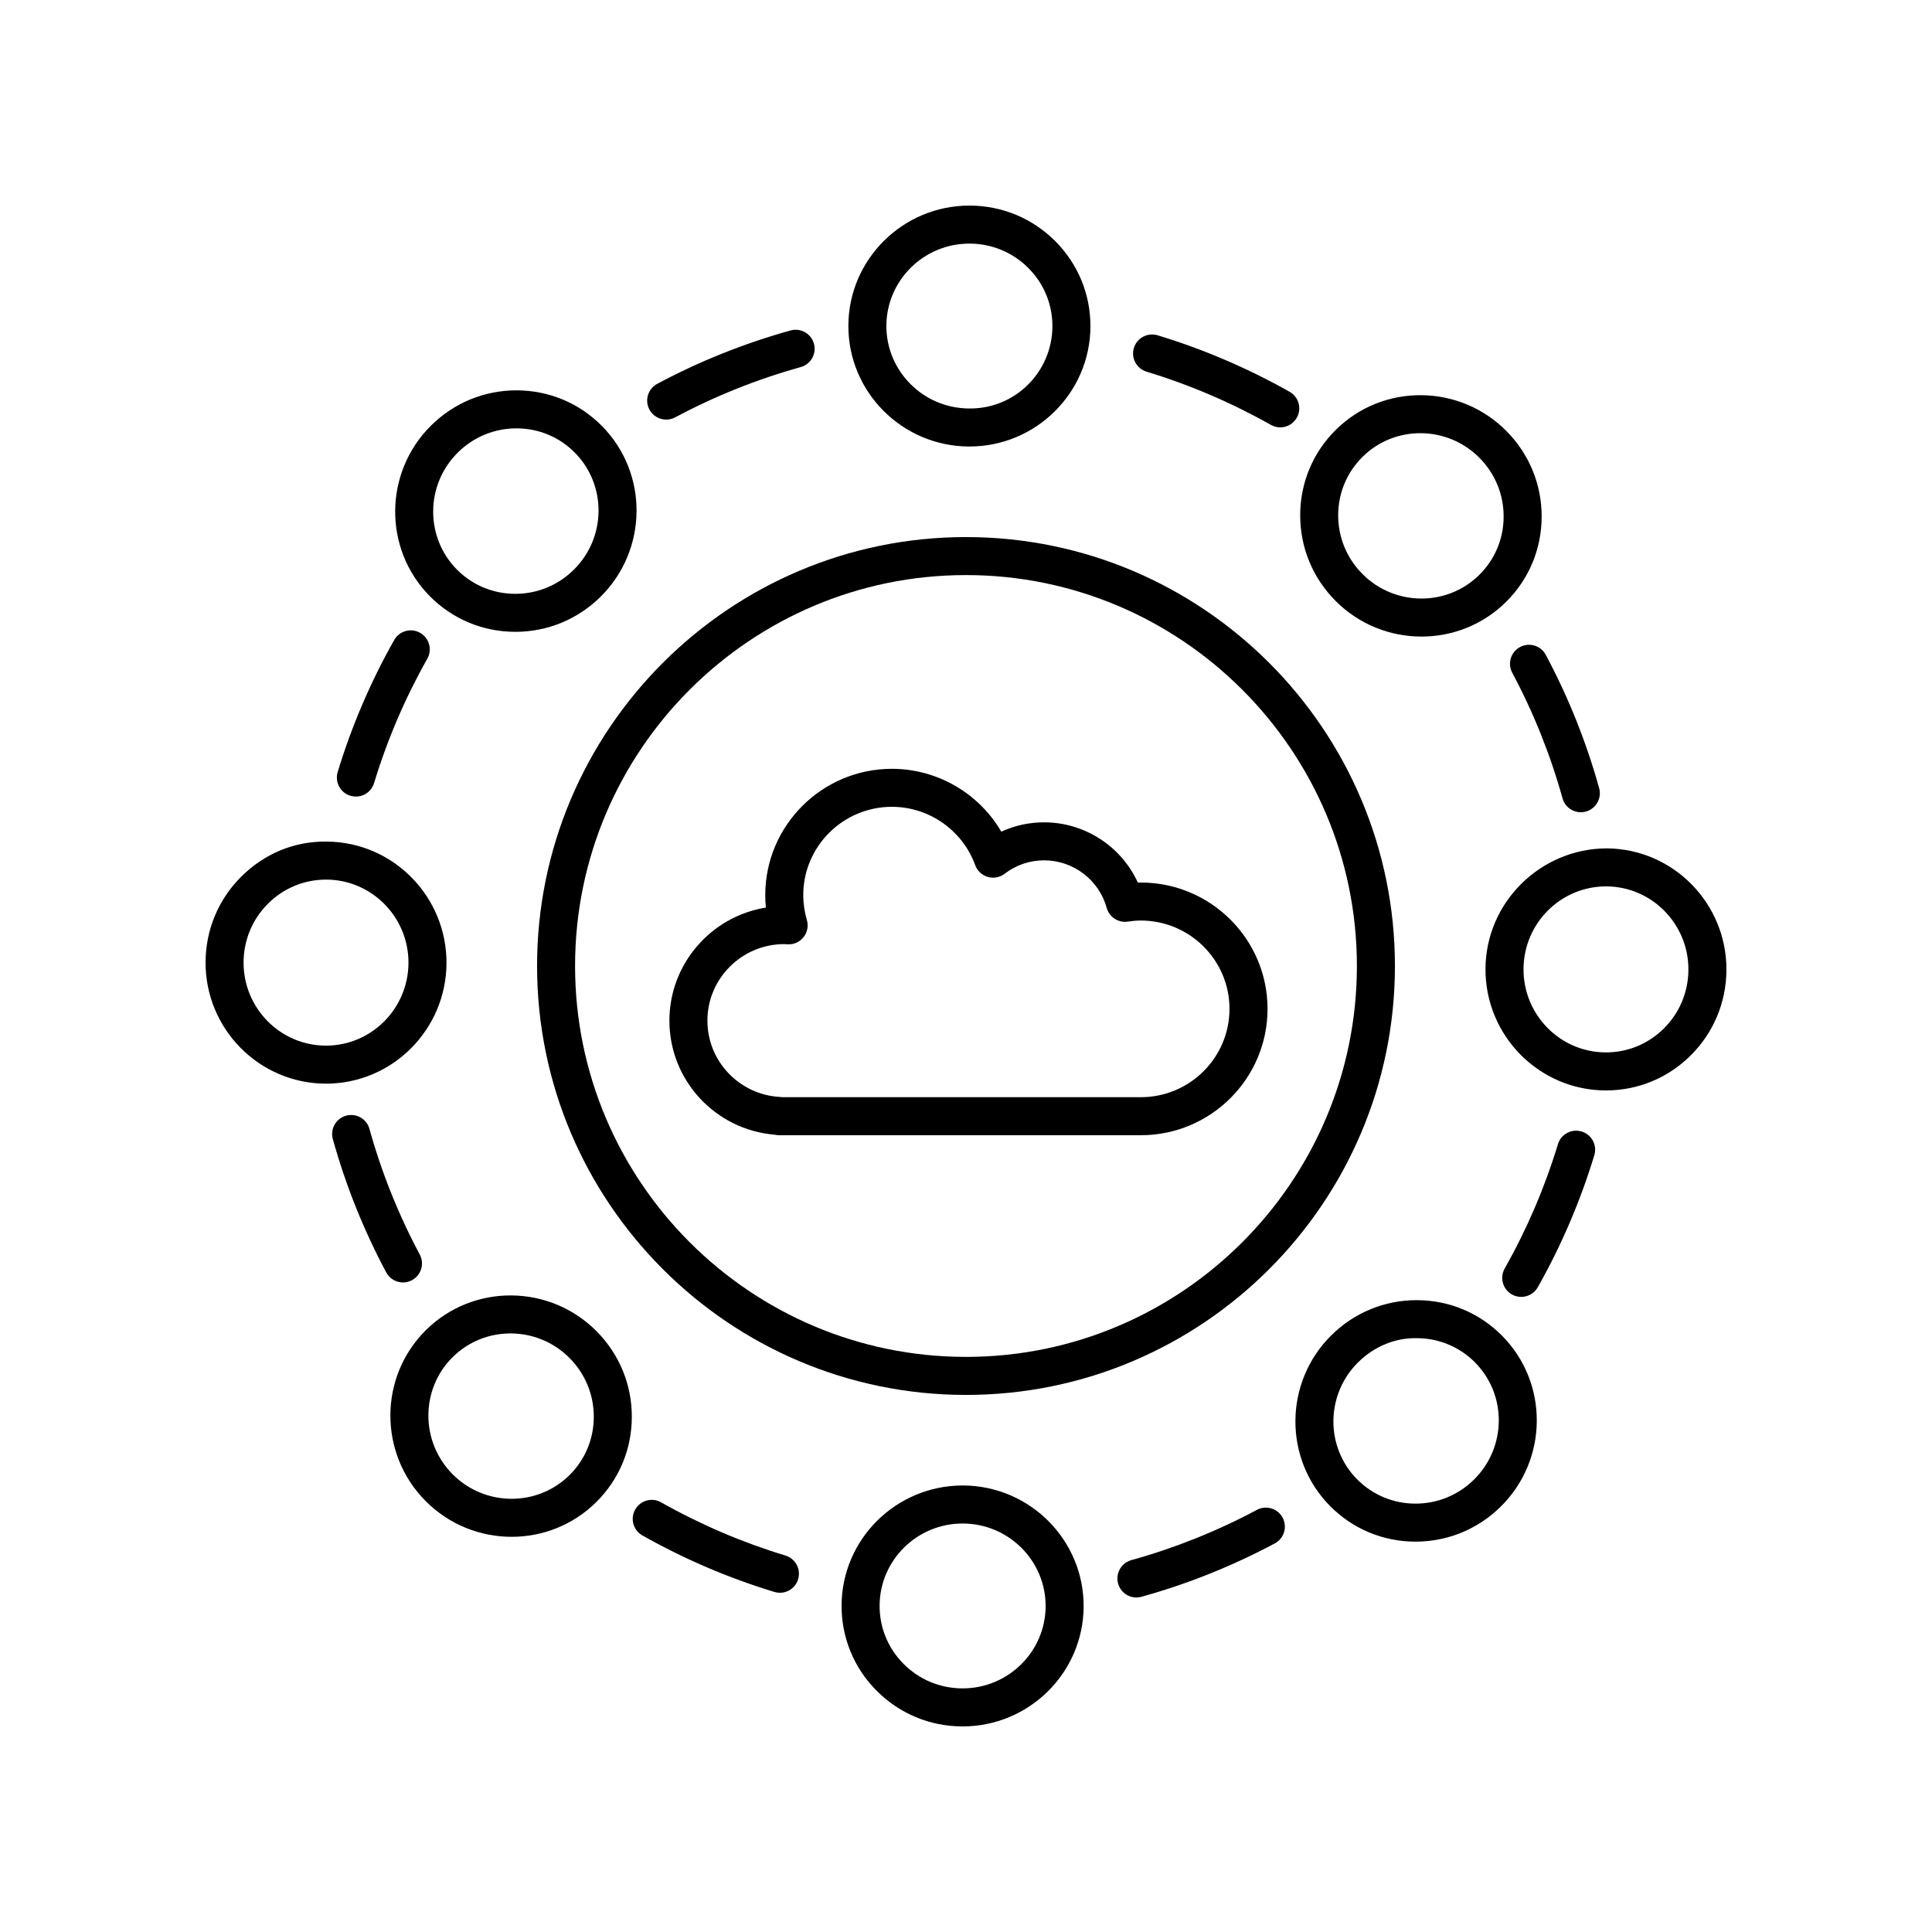 <?xml version="1.0" encoding="UTF-8"?>
<!-- Uploaded to: ICON Repo, www.svgrepo.com, Generator: ICON Repo Mixer Tools -->
<svg fill="#000000" width="800px" height="800px" version="1.1" viewBox="144 144 512 512" xmlns="http://www.w3.org/2000/svg">
 <g>
  <path d="m400.73 262.33h0.172c17.609 0 31.98-14.211 32.074-31.754 0.043-8.535-3.254-16.57-9.285-22.633-6.027-6.055-14.062-9.418-22.621-9.461h-0.172c-17.605 0-31.977 14.211-32.07 31.754-0.094 17.598 14.219 31.996 31.902 32.094zm0.168-53.773h0.117c5.883 0.031 11.398 2.336 15.531 6.492 4.129 4.148 6.383 9.645 6.352 15.473-0.062 12.047-9.891 21.914-22.117 21.73-12.129-0.066-21.945-9.918-21.883-21.965 0.07-12.008 9.922-21.73 22-21.73z"/>
  <path d="m280.48 311.44c0.031 0.004 0.055 0.004 0.082 0.004 8.512 0 16.535-3.305 22.602-9.305 12.57-12.441 12.727-32.742 0.348-45.254-6.004-6.066-14.016-9.418-22.57-9.438h-0.082c-8.512 0-16.535 3.305-22.602 9.305-12.574 12.438-12.727 32.738-0.348 45.25 6 6.066 14.016 9.418 22.57 9.438zm-15.137-47.527c4.168-4.125 9.676-6.394 15.516-6.394h0.055c5.852 0.012 11.332 2.305 15.43 6.449 8.473 8.566 8.348 22.477-0.273 31.008-4.164 4.121-9.672 6.394-15.516 6.394h-0.055c-5.852-0.016-11.332-2.309-15.434-6.449-8.465-8.57-8.348-22.477 0.277-31.008z"/>
  <path d="m230.23 431.18h0.172c17.52 0 31.828-14.277 31.922-31.902 0.094-17.688-14.152-32.152-31.754-32.246-8.621-0.137-16.574 3.25-22.633 9.285-6.055 6.027-9.418 14.062-9.461 22.621-0.094 17.684 14.152 32.148 31.754 32.242zm-15.184-47.723c4.117-4.098 9.566-6.352 15.355-6.352h0.117c12.047 0.062 21.797 9.984 21.73 22.117-0.066 12.09-9.855 21.883-21.852 21.883h-0.117c-12.047-0.062-21.797-9.984-21.73-22.113 0.035-5.887 2.34-11.402 6.496-15.535z"/>
  <path d="m311.44 519.52c0.023-8.543-3.281-16.602-9.305-22.688-12.441-12.57-32.746-12.727-45.254-0.348-12.516 12.383-12.574 32.684-0.137 45.258 6.281 6.348 14.57 9.531 22.848 9.531 8.109 0 16.215-3.059 22.406-9.184 6.07-6.004 9.422-14.02 9.441-22.57zm-16.523 15.406c-8.566 8.469-22.477 8.344-31.008-0.27-8.531-8.625-8.504-22.535 0.055-31.008 4.234-4.188 9.77-6.277 15.32-6.277 5.68 0 11.371 2.188 15.684 6.547 4.137 4.18 6.406 9.711 6.394 15.57-0.008 5.856-2.301 11.336-6.445 15.438z"/>
  <path d="m399.1 537.67c-17.609 0-31.98 14.211-32.074 31.754-0.043 8.535 3.254 16.574 9.285 22.633 6.027 6.055 14.062 9.418 22.621 9.461h0.172c17.605 0 31.977-14.211 32.07-31.754 0.094-17.602-14.219-32-31.902-32.098-0.059 0.004-0.113 0.004-0.172 0.004zm22 32.039c-0.062 12.008-9.918 21.73-21.996 21.73h-0.117c-5.883-0.031-11.398-2.336-15.531-6.492-4.129-4.148-6.383-9.645-6.352-15.473 0.062-12.008 9.918-21.73 21.996-21.73h0.117c12.133 0.066 21.945 9.918 21.883 21.965z"/>
  <path d="m519.05 552.55h0.082c8.512 0 16.535-3.305 22.602-9.305 12.574-12.438 12.727-32.738 0.348-45.25-6.004-6.066-14.016-9.418-22.57-9.438-0.031-0.004-0.055-0.004-0.082-0.004-8.512 0-16.535 3.305-22.602 9.305-12.57 12.441-12.727 32.742-0.348 45.254 6.004 6.066 14.02 9.418 22.57 9.438zm-15.133-47.527c4.176-4.137 9.762-6.523 15.57-6.394 5.852 0.016 11.332 2.309 15.434 6.449 8.473 8.566 8.352 22.473-0.273 31.004-4.168 4.125-9.676 6.394-15.516 6.394h-0.055c-5.852-0.012-11.332-2.305-15.43-6.449-8.477-8.566-8.352-22.473 0.27-31.004z"/>
  <path d="m537.67 400.73c-0.094 17.688 14.152 32.152 31.754 32.246h0.176c8.469 0 16.438-3.293 22.461-9.285 6.055-6.027 9.418-14.062 9.461-22.621 0.094-17.684-14.152-32.148-31.754-32.242-17.453 0.055-32 14.219-32.098 31.902zm31.926-21.828h0.117c12.047 0.062 21.797 9.984 21.73 22.113-0.031 5.883-2.336 11.398-6.492 15.531-4.121 4.098-9.57 6.352-15.355 6.352h-0.117c-12.047-0.062-21.797-9.984-21.73-22.117 0.062-12.086 9.852-21.879 21.848-21.879z"/>
  <path d="m520.71 312.7c8.109 0 16.215-3.059 22.406-9.184 6.066-6.004 9.418-14.016 9.438-22.57 0.023-8.543-3.285-16.598-9.305-22.684-12.441-12.574-32.742-12.734-45.25-0.348-6.066 6.004-9.418 14.016-9.438 22.57-0.023 8.543 3.281 16.602 9.305 22.688 6.277 6.348 14.566 9.527 22.844 9.527zm-15.629-47.625c8.562-8.473 22.469-8.355 31.004 0.273 4.137 4.18 6.41 9.711 6.394 15.57-0.012 5.852-2.305 11.332-6.449 15.43-8.57 8.469-22.477 8.348-31.008-0.273-4.137-4.18-6.406-9.711-6.394-15.57 0.02-5.848 2.312-11.328 6.453-15.43z"/>
  <path d="m447.85 242.5c11.438 3.469 22.523 8.215 32.957 14.105 0.781 0.441 1.633 0.652 2.473 0.652 1.758 0 3.465-0.922 4.391-2.562 1.367-2.422 0.516-5.496-1.91-6.863-11.074-6.254-22.844-11.293-34.984-14.977-2.668-0.793-5.477 0.699-6.285 3.359-0.805 2.664 0.699 5.477 3.359 6.285z"/>
  <path d="m320.55 255.2c0.801 0 1.613-0.191 2.367-0.594 10.543-5.633 21.738-10.117 33.277-13.324 2.68-0.746 4.25-3.523 3.504-6.203-0.742-2.68-3.504-4.246-6.203-3.504-12.25 3.406-24.137 8.164-35.324 14.148-2.457 1.312-3.379 4.363-2.07 6.816 0.91 1.699 2.648 2.66 4.449 2.66z"/>
  <path d="m236.85 354.88c0.488 0.148 0.98 0.219 1.465 0.219 2.16 0 4.16-1.402 4.82-3.578 3.469-11.438 8.215-22.523 14.105-32.957 1.367-2.422 0.516-5.496-1.91-6.863-2.418-1.367-5.5-0.508-6.863 1.91-6.254 11.074-11.293 22.844-14.977 34.984-0.805 2.664 0.695 5.477 3.359 6.285z"/>
  <path d="m250.8 483.86c0.801 0 1.613-0.191 2.367-0.594 2.457-1.312 3.379-4.363 2.07-6.816-5.637-10.543-10.121-21.738-13.328-33.277-0.742-2.68-3.504-4.25-6.203-3.504-2.68 0.746-4.25 3.523-3.504 6.203 3.406 12.25 8.168 24.133 14.148 35.324 0.91 1.703 2.648 2.664 4.449 2.664z"/>
  <path d="m350.69 566.1c2.16 0 4.16-1.402 4.82-3.578 0.809-2.664-0.695-5.477-3.359-6.285-11.441-3.473-22.527-8.215-32.957-14.105-2.418-1.371-5.492-0.516-6.863 1.91-1.367 2.422-0.516 5.496 1.91 6.863 11.066 6.254 22.84 11.293 34.984 14.977 0.488 0.145 0.98 0.219 1.465 0.219z"/>
  <path d="m445.16 567.35c0.445 0 0.898-0.062 1.352-0.188 12.254-3.406 24.137-8.168 35.328-14.148 2.457-1.312 3.379-4.363 2.07-6.816-1.312-2.457-4.363-3.379-6.816-2.07-10.543 5.633-21.738 10.117-33.281 13.324-2.68 0.75-4.25 3.527-3.504 6.207 0.617 2.231 2.644 3.691 4.852 3.691z"/>
  <path d="m547.14 487.69c1.758 0 3.465-0.922 4.391-2.562 6.258-11.078 11.297-22.852 14.98-34.984 0.809-2.664-0.695-5.477-3.359-6.285-2.668-0.801-5.477 0.695-6.285 3.359-3.465 11.434-8.215 22.52-14.109 32.957-1.367 2.422-0.516 5.496 1.91 6.863 0.785 0.445 1.633 0.652 2.473 0.652z"/>
  <path d="m546.83 315.47c-2.457 1.312-3.379 4.363-2.07 6.816 5.633 10.539 10.117 21.734 13.324 33.277 0.621 2.231 2.644 3.691 4.852 3.691 0.445 0 0.898-0.062 1.352-0.188 2.68-0.746 4.25-3.523 3.504-6.203-3.406-12.254-8.168-24.141-14.148-35.324-1.305-2.461-4.363-3.379-6.812-2.07z"/>
  <path d="m513.67 400c0-62.68-50.992-113.67-113.67-113.67s-113.67 50.992-113.67 113.67c0 62.676 50.992 113.67 113.67 113.67 62.676 0 113.67-50.996 113.67-113.67zm-113.67 103.59c-57.125 0-103.6-46.473-103.6-103.6 0-57.121 46.473-103.59 103.6-103.59 57.121 0 103.59 46.473 103.59 103.6 0 57.121-46.473 103.59-103.59 103.59z"/>
  <path d="m446.34 377.88c-0.262 0-0.527 0.004-0.797 0.012-4.371-9.578-14.055-15.965-24.84-15.965-3.969 0-7.809 0.84-11.344 2.469-5.938-10.152-16.953-16.652-28.988-16.652-18.508 0-33.57 15.02-33.57 33.48 0 1.098 0.055 2.195 0.168 3.293-14.48 2.332-25.57 14.883-25.57 29.969 0 15.816 12.184 28.926 27.902 30.223 0.375 0.09 0.766 0.137 1.168 0.137h95.871c18.512 0 33.57-15.02 33.57-33.484 0-18.465-15.059-33.48-33.57-33.48zm0 56.887h-95.051c-0.184-0.031-0.371-0.051-0.562-0.062-10.797-0.582-19.254-9.461-19.254-20.223 0-11.184 9.133-20.281 20.363-20.281l0.906 0.051c1.672 0.098 3.199-0.633 4.211-1.91 1.012-1.281 1.34-2.973 0.879-4.539-0.637-2.172-0.961-4.387-0.961-6.582 0-12.906 10.539-23.406 23.492-23.406 9.844 0 18.715 6.215 22.074 15.461 0.547 1.508 1.781 2.664 3.32 3.117 1.535 0.445 3.199 0.141 4.477-0.836 3.039-2.328 6.66-3.559 10.461-3.559 7.719 0 14.543 5.18 16.59 12.598 0.676 2.449 3.098 4.016 5.59 3.641 1.133-0.164 2.281-0.285 3.457-0.285 12.953 0 23.496 10.5 23.496 23.406 0.008 12.91-10.535 23.41-23.488 23.41z"/>
 </g>
</svg>